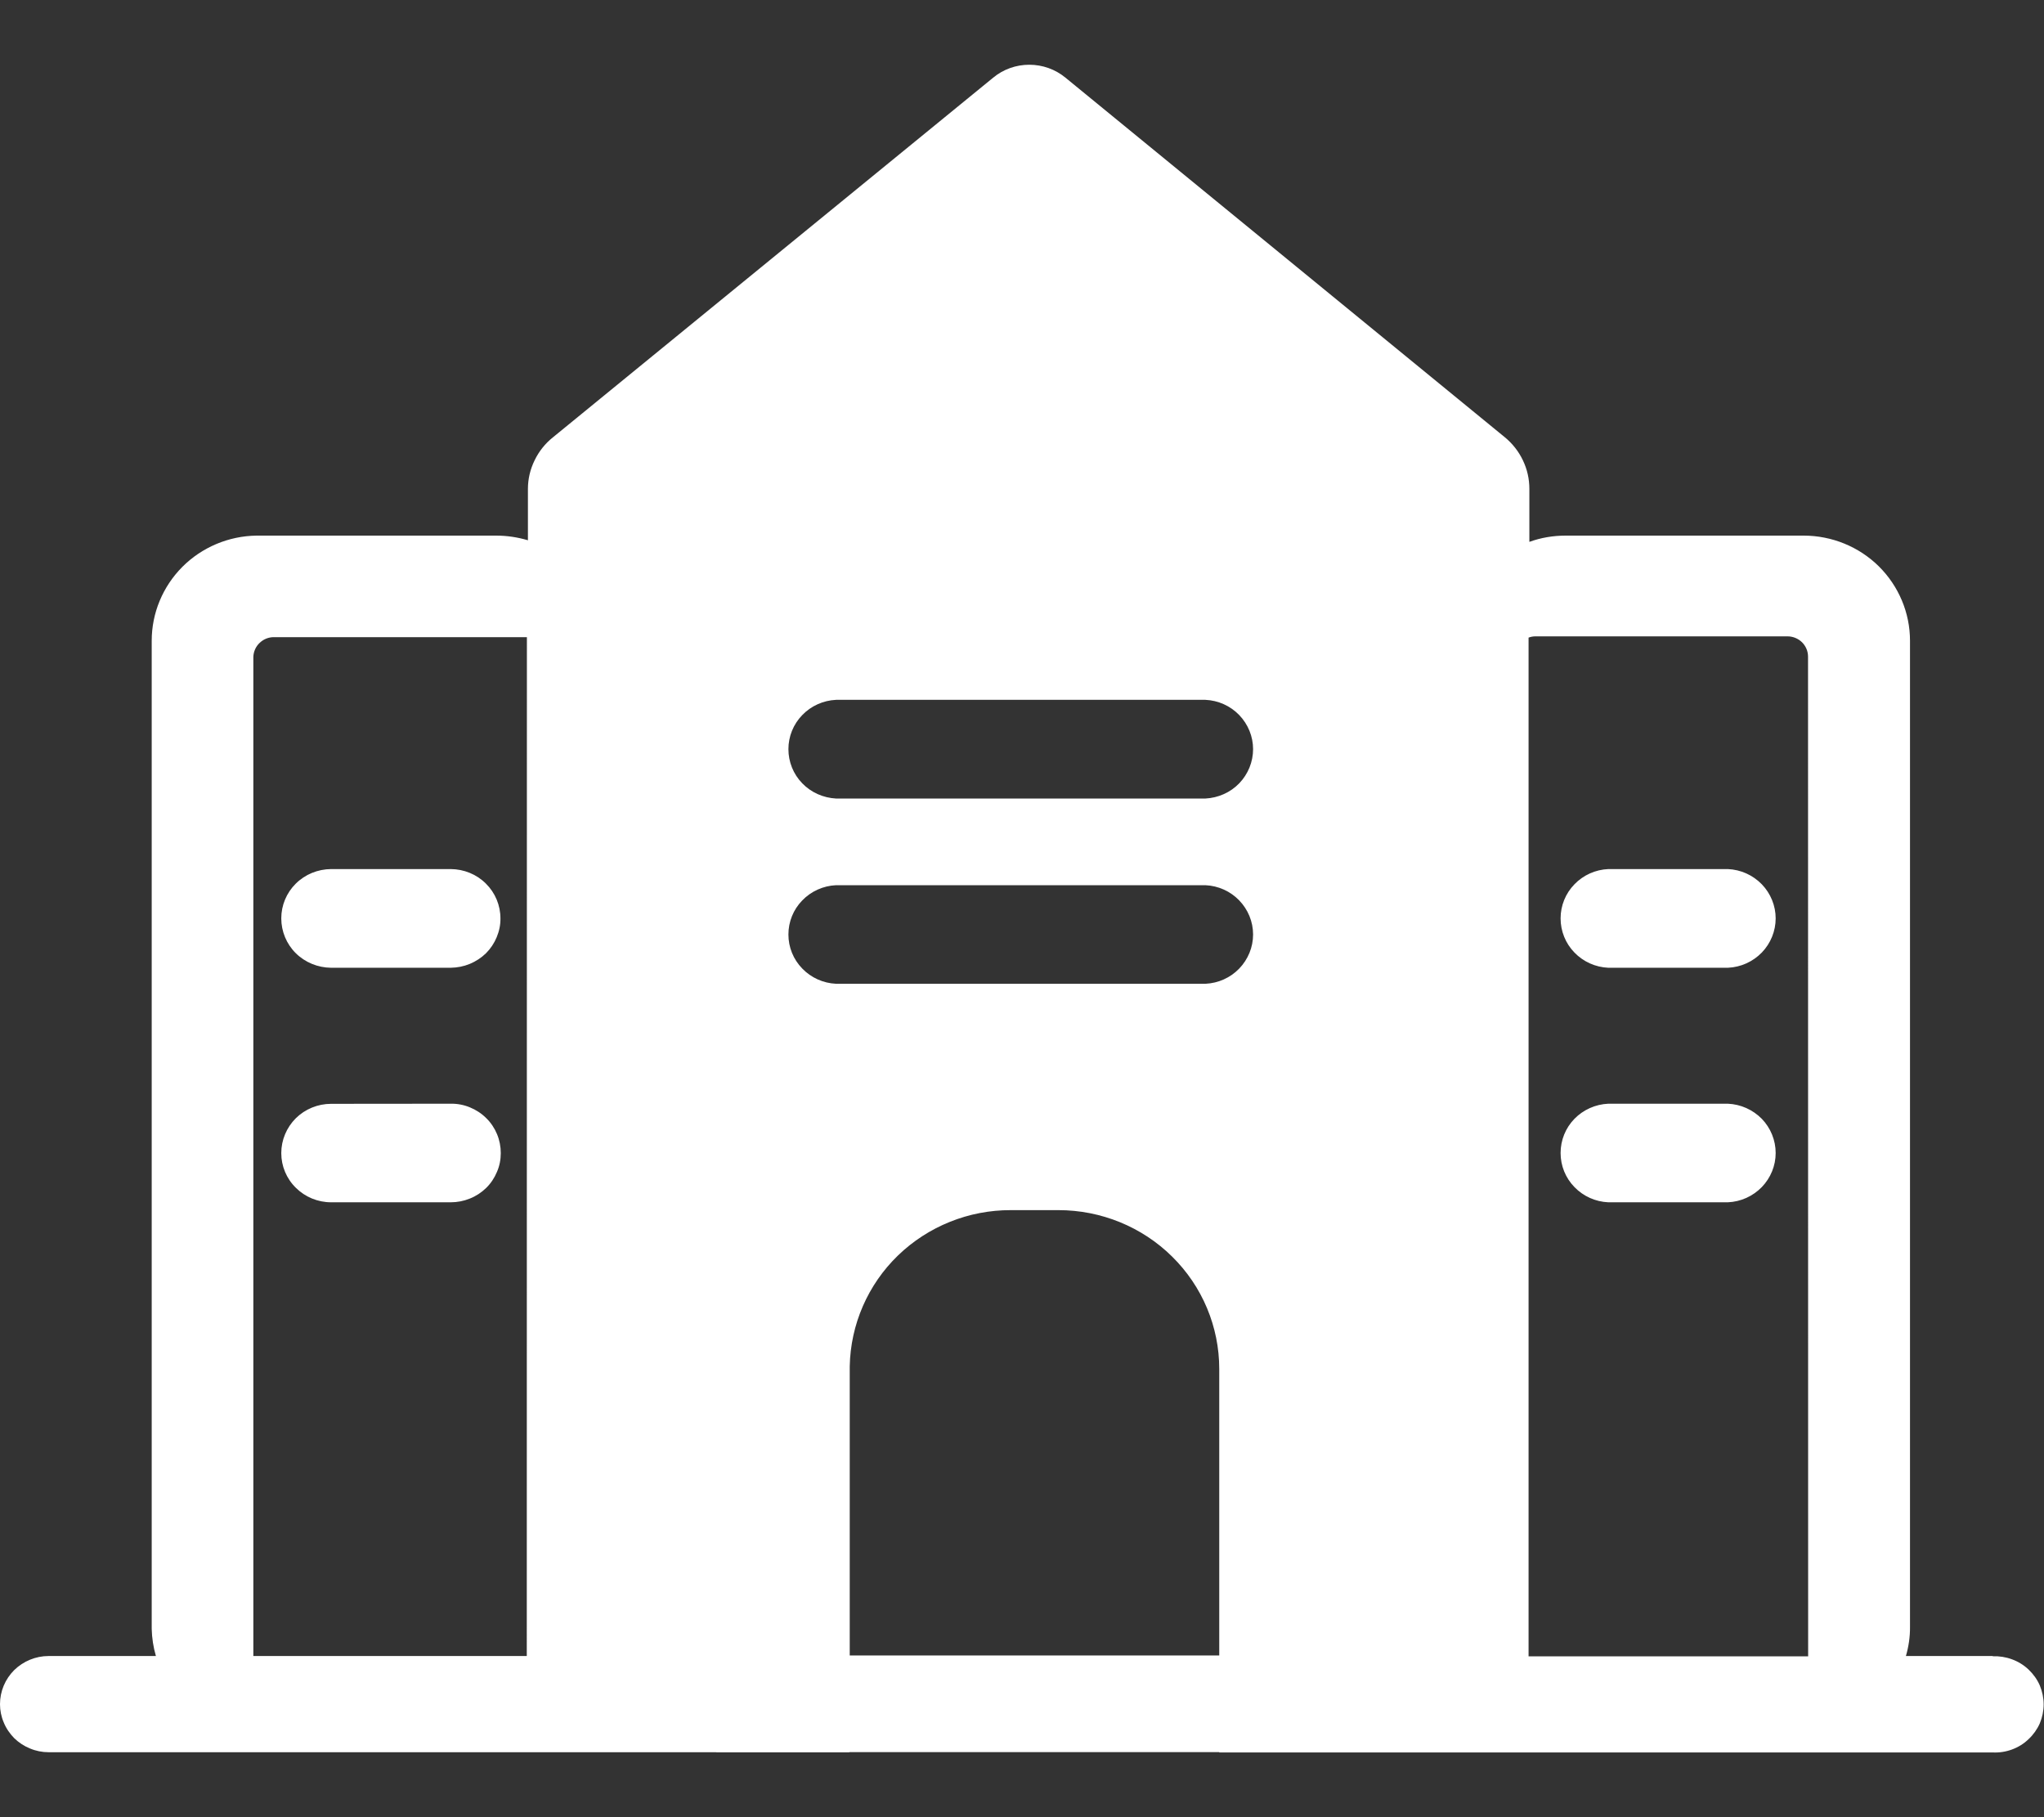 <svg width="18" height="16" viewBox="0 0 18 16" fill="none" xmlns="http://www.w3.org/2000/svg">
<rect x="0" y="0" width="18" height="16" fill="#333333" stroke="none"/>
<g clip-path="url(#clip0_129_2294)">
<path d="M15.216 9.718C15.33 9.723 15.436 9.771 15.515 9.851C15.593 9.932 15.637 10.04 15.637 10.152C15.637 10.264 15.593 10.371 15.515 10.452C15.436 10.533 15.33 10.581 15.216 10.586H14.163C14.05 10.581 13.943 10.533 13.865 10.452C13.786 10.371 13.743 10.264 13.743 10.152C13.743 10.04 13.786 9.932 13.865 9.851C13.943 9.771 14.05 9.723 14.163 9.718H15.216ZM3.969 9.718C4.027 9.717 4.085 9.728 4.138 9.75C4.192 9.772 4.241 9.804 4.282 9.845C4.323 9.885 4.355 9.933 4.377 9.986C4.399 10.039 4.41 10.096 4.41 10.153C4.41 10.21 4.399 10.267 4.376 10.319C4.354 10.372 4.322 10.42 4.281 10.46C4.24 10.5 4.191 10.532 4.138 10.553C4.084 10.575 4.027 10.586 3.969 10.586H2.916C2.799 10.586 2.688 10.54 2.606 10.459C2.523 10.378 2.477 10.268 2.477 10.153C2.477 10.038 2.523 9.928 2.605 9.846C2.687 9.765 2.799 9.719 2.916 9.719L3.969 9.718ZM15.216 7.652C15.33 7.657 15.436 7.705 15.515 7.786C15.593 7.867 15.637 7.975 15.637 8.086C15.637 8.198 15.593 8.306 15.515 8.387C15.436 8.468 15.33 8.516 15.216 8.521H14.163C14.05 8.516 13.943 8.468 13.865 8.387C13.786 8.306 13.743 8.198 13.743 8.086C13.743 7.975 13.786 7.867 13.865 7.786C13.943 7.705 14.05 7.657 14.163 7.652H15.216ZM3.969 7.652C4.086 7.653 4.197 7.698 4.279 7.78C4.361 7.861 4.407 7.971 4.407 8.086C4.408 8.143 4.396 8.199 4.374 8.252C4.352 8.305 4.32 8.353 4.28 8.393C4.239 8.433 4.19 8.465 4.137 8.487C4.084 8.509 4.027 8.52 3.969 8.521H2.916C2.799 8.52 2.687 8.474 2.605 8.393C2.523 8.312 2.477 8.201 2.477 8.086C2.477 7.971 2.523 7.861 2.605 7.78C2.688 7.698 2.799 7.653 2.916 7.652H3.969Z" fill="white"/>
<path d="M17.548 14.581H16.784C16.808 14.498 16.821 14.411 16.82 14.325V5.642C16.82 5.396 16.721 5.161 16.546 4.987C16.37 4.813 16.131 4.716 15.883 4.716H13.787C13.678 4.716 13.57 4.734 13.468 4.771V4.304C13.468 4.217 13.449 4.132 13.411 4.053C13.374 3.975 13.319 3.905 13.252 3.85L9.383 0.684C9.293 0.61 9.181 0.57 9.064 0.57C8.948 0.57 8.835 0.61 8.746 0.684L4.87 3.85C4.801 3.905 4.746 3.974 4.708 4.053C4.669 4.132 4.649 4.218 4.649 4.305V4.757C4.558 4.73 4.464 4.716 4.369 4.716H2.26C2.014 4.719 1.779 4.818 1.606 4.991C1.433 5.165 1.336 5.398 1.336 5.642V14.341C1.338 14.422 1.35 14.503 1.373 14.581H0.428C0.315 14.581 0.206 14.626 0.125 14.705C0.045 14.785 -2.49801e-07 14.892 0 15.005C-1.92859e-09 15.06 0.011 15.115 0.033 15.166C0.054 15.218 0.086 15.264 0.125 15.304C0.165 15.343 0.212 15.374 0.264 15.395C0.316 15.417 0.372 15.428 0.428 15.428H7.479V14.581H7.483V12.03C7.49 11.663 7.642 11.312 7.907 11.055C8.173 10.798 8.53 10.654 8.902 10.655H9.321C9.696 10.655 10.057 10.802 10.322 11.064C10.588 11.326 10.737 11.682 10.737 12.053V15.43H17.548C17.606 15.433 17.664 15.424 17.718 15.404C17.773 15.384 17.823 15.353 17.864 15.313C17.906 15.274 17.94 15.226 17.963 15.174C17.985 15.121 17.997 15.064 17.997 15.007C17.997 14.95 17.985 14.893 17.963 14.84C17.94 14.787 17.906 14.74 17.864 14.7C17.823 14.661 17.773 14.63 17.718 14.61C17.664 14.59 17.606 14.581 17.548 14.583V14.581ZM4.639 14.581H2.231V5.783C2.233 5.737 2.252 5.693 2.286 5.661C2.32 5.628 2.365 5.61 2.411 5.61H4.64L4.639 14.581ZM10.615 8.662H7.363C7.25 8.657 7.143 8.609 7.065 8.528C6.986 8.447 6.943 8.34 6.943 8.228C6.943 8.116 6.986 8.009 7.065 7.928C7.143 7.847 7.25 7.799 7.363 7.794H10.615C10.728 7.799 10.835 7.847 10.913 7.928C10.991 8.009 11.035 8.116 11.035 8.228C11.035 8.34 10.991 8.447 10.913 8.528C10.835 8.609 10.728 8.657 10.615 8.662ZM10.615 7.031H7.363C7.25 7.025 7.143 6.978 7.065 6.897C6.986 6.816 6.943 6.708 6.943 6.596C6.943 6.485 6.986 6.377 7.065 6.296C7.143 6.215 7.25 6.167 7.363 6.162H10.615C10.728 6.167 10.835 6.215 10.913 6.296C10.991 6.377 11.035 6.485 11.035 6.596C11.035 6.708 10.991 6.816 10.913 6.897C10.835 6.978 10.728 7.025 10.615 7.031ZM15.923 14.584H13.461V5.614C13.48 5.607 13.5 5.603 13.521 5.603H15.742C15.789 5.603 15.835 5.622 15.869 5.655C15.903 5.689 15.922 5.734 15.922 5.781L15.923 14.584Z" fill="white"/>
<path d="M10.614 4.527C10.73 4.527 10.842 4.573 10.925 4.654C11.007 4.736 11.053 4.846 11.053 4.961C11.053 5.076 11.007 5.186 10.925 5.268C10.842 5.349 10.73 5.395 10.614 5.395H7.362C7.246 5.395 7.134 5.349 7.052 5.268C6.969 5.186 6.923 5.076 6.923 4.961C6.923 4.846 6.969 4.736 7.052 4.654C7.134 4.573 7.246 4.527 7.362 4.527H10.614ZM6.309 14.576H11.668V15.427H6.309V14.576Z" fill="white"/>
</g>
<defs>
<clipPath id="clip0_129_2294">
<rect width="18" height="16" fill="white"/>
</clipPath>
</defs>
</svg>
